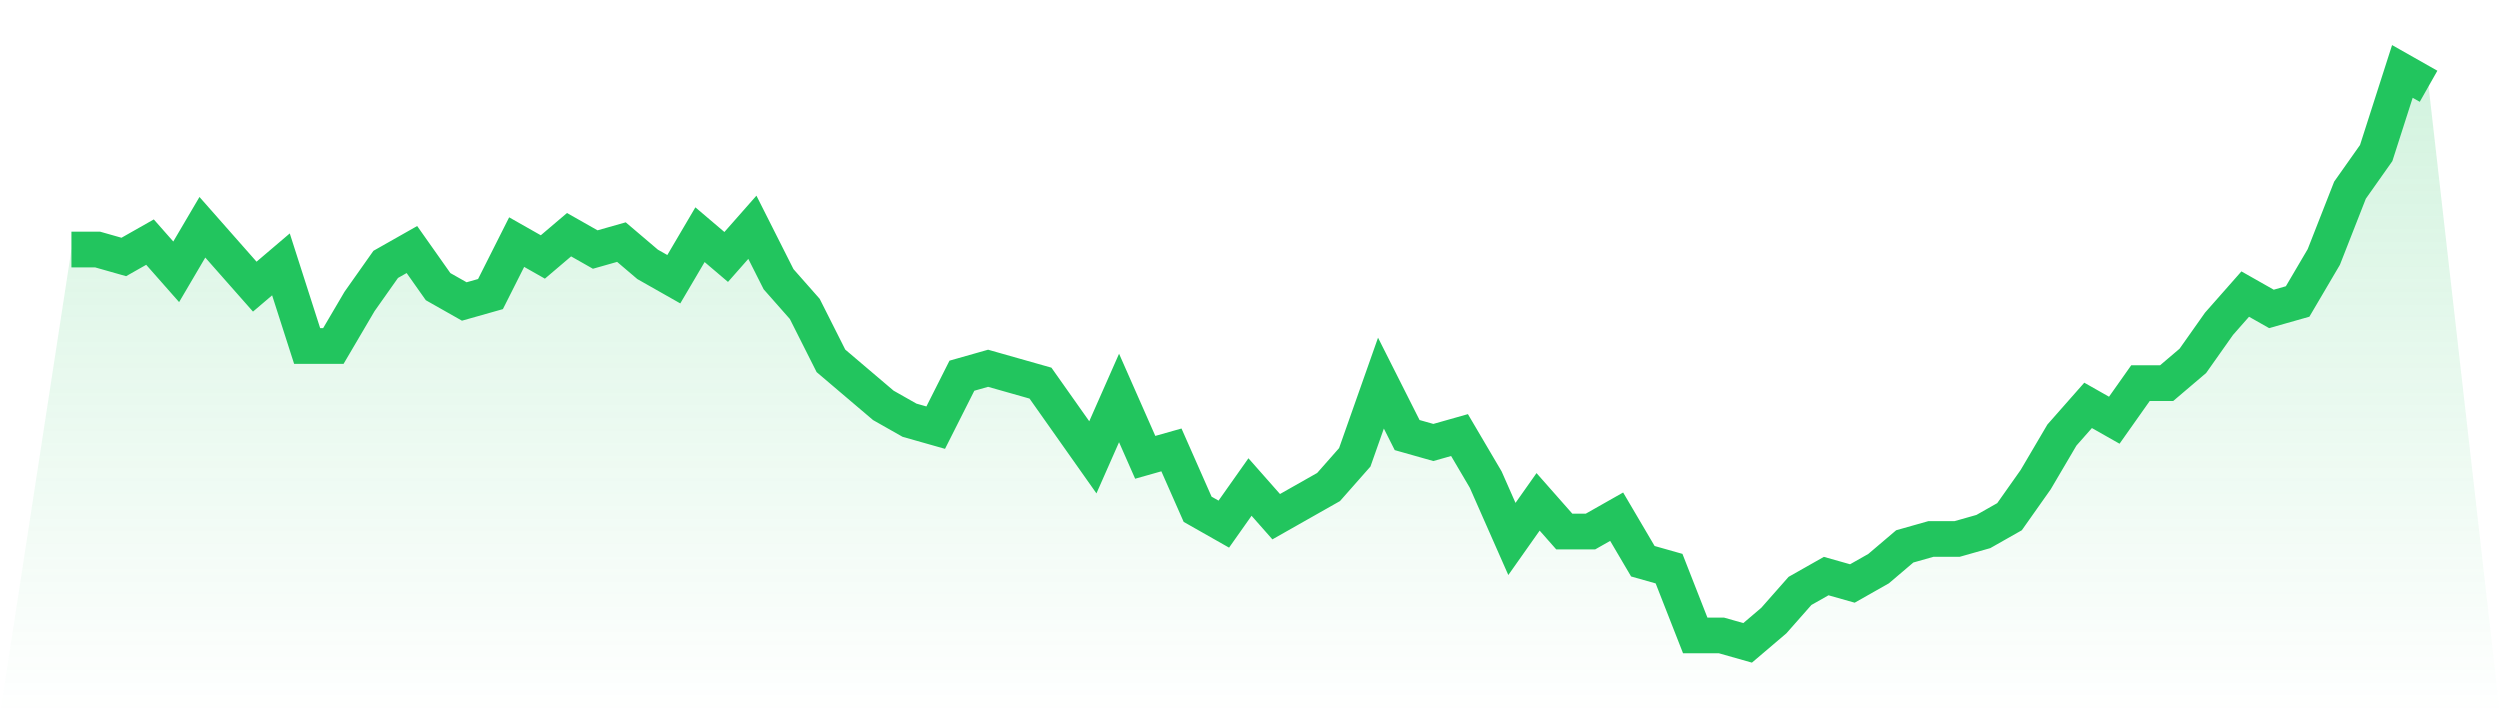 <svg viewBox="0 0 140 40" xmlns="http://www.w3.org/2000/svg">
<defs>
<linearGradient id="gradient" x1="0" x2="0" y1="0" y2="1">
<stop offset="0%" stop-color="#22c55e" stop-opacity="0.2"/>
<stop offset="100%" stop-color="#22c55e" stop-opacity="0"/>
</linearGradient>
</defs>
<path d="M4,13.974 L4,13.974 L5.467,13.974 L6.933,14.39 L8.4,13.558 L9.867,15.221 L11.333,12.727 L12.8,14.39 L14.267,16.052 L15.733,14.805 L17.2,19.377 L18.667,19.377 L20.133,16.883 L21.6,14.805 L23.067,13.974 L24.533,16.052 L26,16.883 L27.467,16.468 L28.933,13.558 L30.4,14.39 L31.867,13.143 L33.333,13.974 L34.8,13.558 L36.267,14.805 L37.733,15.636 L39.2,13.143 L40.667,14.39 L42.133,12.727 L43.6,15.636 L45.067,17.299 L46.533,20.208 L48,21.455 L49.467,22.701 L50.933,23.532 L52.4,23.948 L53.867,21.039 L55.333,20.623 L56.8,21.039 L58.267,21.455 L59.733,23.532 L61.2,25.61 L62.667,22.286 L64.133,25.61 L65.6,25.195 L67.067,28.519 L68.533,29.351 L70,27.273 L71.467,28.935 L72.933,28.104 L74.4,27.273 L75.867,25.61 L77.333,21.455 L78.8,24.364 L80.267,24.779 L81.733,24.364 L83.2,26.857 L84.667,30.182 L86.133,28.104 L87.6,29.766 L89.067,29.766 L90.533,28.935 L92,31.429 L93.467,31.844 L94.933,35.584 L96.4,35.584 L97.867,36 L99.333,34.753 L100.8,33.091 L102.267,32.26 L103.733,32.675 L105.2,31.844 L106.667,30.597 L108.133,30.182 L109.6,30.182 L111.067,29.766 L112.533,28.935 L114,26.857 L115.467,24.364 L116.933,22.701 L118.4,23.532 L119.867,21.455 L121.333,21.455 L122.8,20.208 L124.267,18.13 L125.733,16.468 L127.2,17.299 L128.667,16.883 L130.133,14.39 L131.6,10.649 L133.067,8.571 L134.533,4 L136,4.831 L140,40 L0,40 z" fill="url(#gradient)"/>
<path d="M4,13.974 L4,13.974 L5.467,13.974 L6.933,14.39 L8.4,13.558 L9.867,15.221 L11.333,12.727 L12.8,14.39 L14.267,16.052 L15.733,14.805 L17.2,19.377 L18.667,19.377 L20.133,16.883 L21.6,14.805 L23.067,13.974 L24.533,16.052 L26,16.883 L27.467,16.468 L28.933,13.558 L30.4,14.39 L31.867,13.143 L33.333,13.974 L34.8,13.558 L36.267,14.805 L37.733,15.636 L39.2,13.143 L40.667,14.39 L42.133,12.727 L43.6,15.636 L45.067,17.299 L46.533,20.208 L48,21.455 L49.467,22.701 L50.933,23.532 L52.4,23.948 L53.867,21.039 L55.333,20.623 L56.8,21.039 L58.267,21.455 L59.733,23.532 L61.2,25.61 L62.667,22.286 L64.133,25.61 L65.6,25.195 L67.067,28.519 L68.533,29.351 L70,27.273 L71.467,28.935 L72.933,28.104 L74.4,27.273 L75.867,25.61 L77.333,21.455 L78.8,24.364 L80.267,24.779 L81.733,24.364 L83.2,26.857 L84.667,30.182 L86.133,28.104 L87.6,29.766 L89.067,29.766 L90.533,28.935 L92,31.429 L93.467,31.844 L94.933,35.584 L96.4,35.584 L97.867,36 L99.333,34.753 L100.8,33.091 L102.267,32.26 L103.733,32.675 L105.2,31.844 L106.667,30.597 L108.133,30.182 L109.6,30.182 L111.067,29.766 L112.533,28.935 L114,26.857 L115.467,24.364 L116.933,22.701 L118.4,23.532 L119.867,21.455 L121.333,21.455 L122.8,20.208 L124.267,18.13 L125.733,16.468 L127.2,17.299 L128.667,16.883 L130.133,14.39 L131.6,10.649 L133.067,8.571 L134.533,4 L136,4.831" fill="none" stroke="#22c55e" stroke-width="2"/>
</svg>